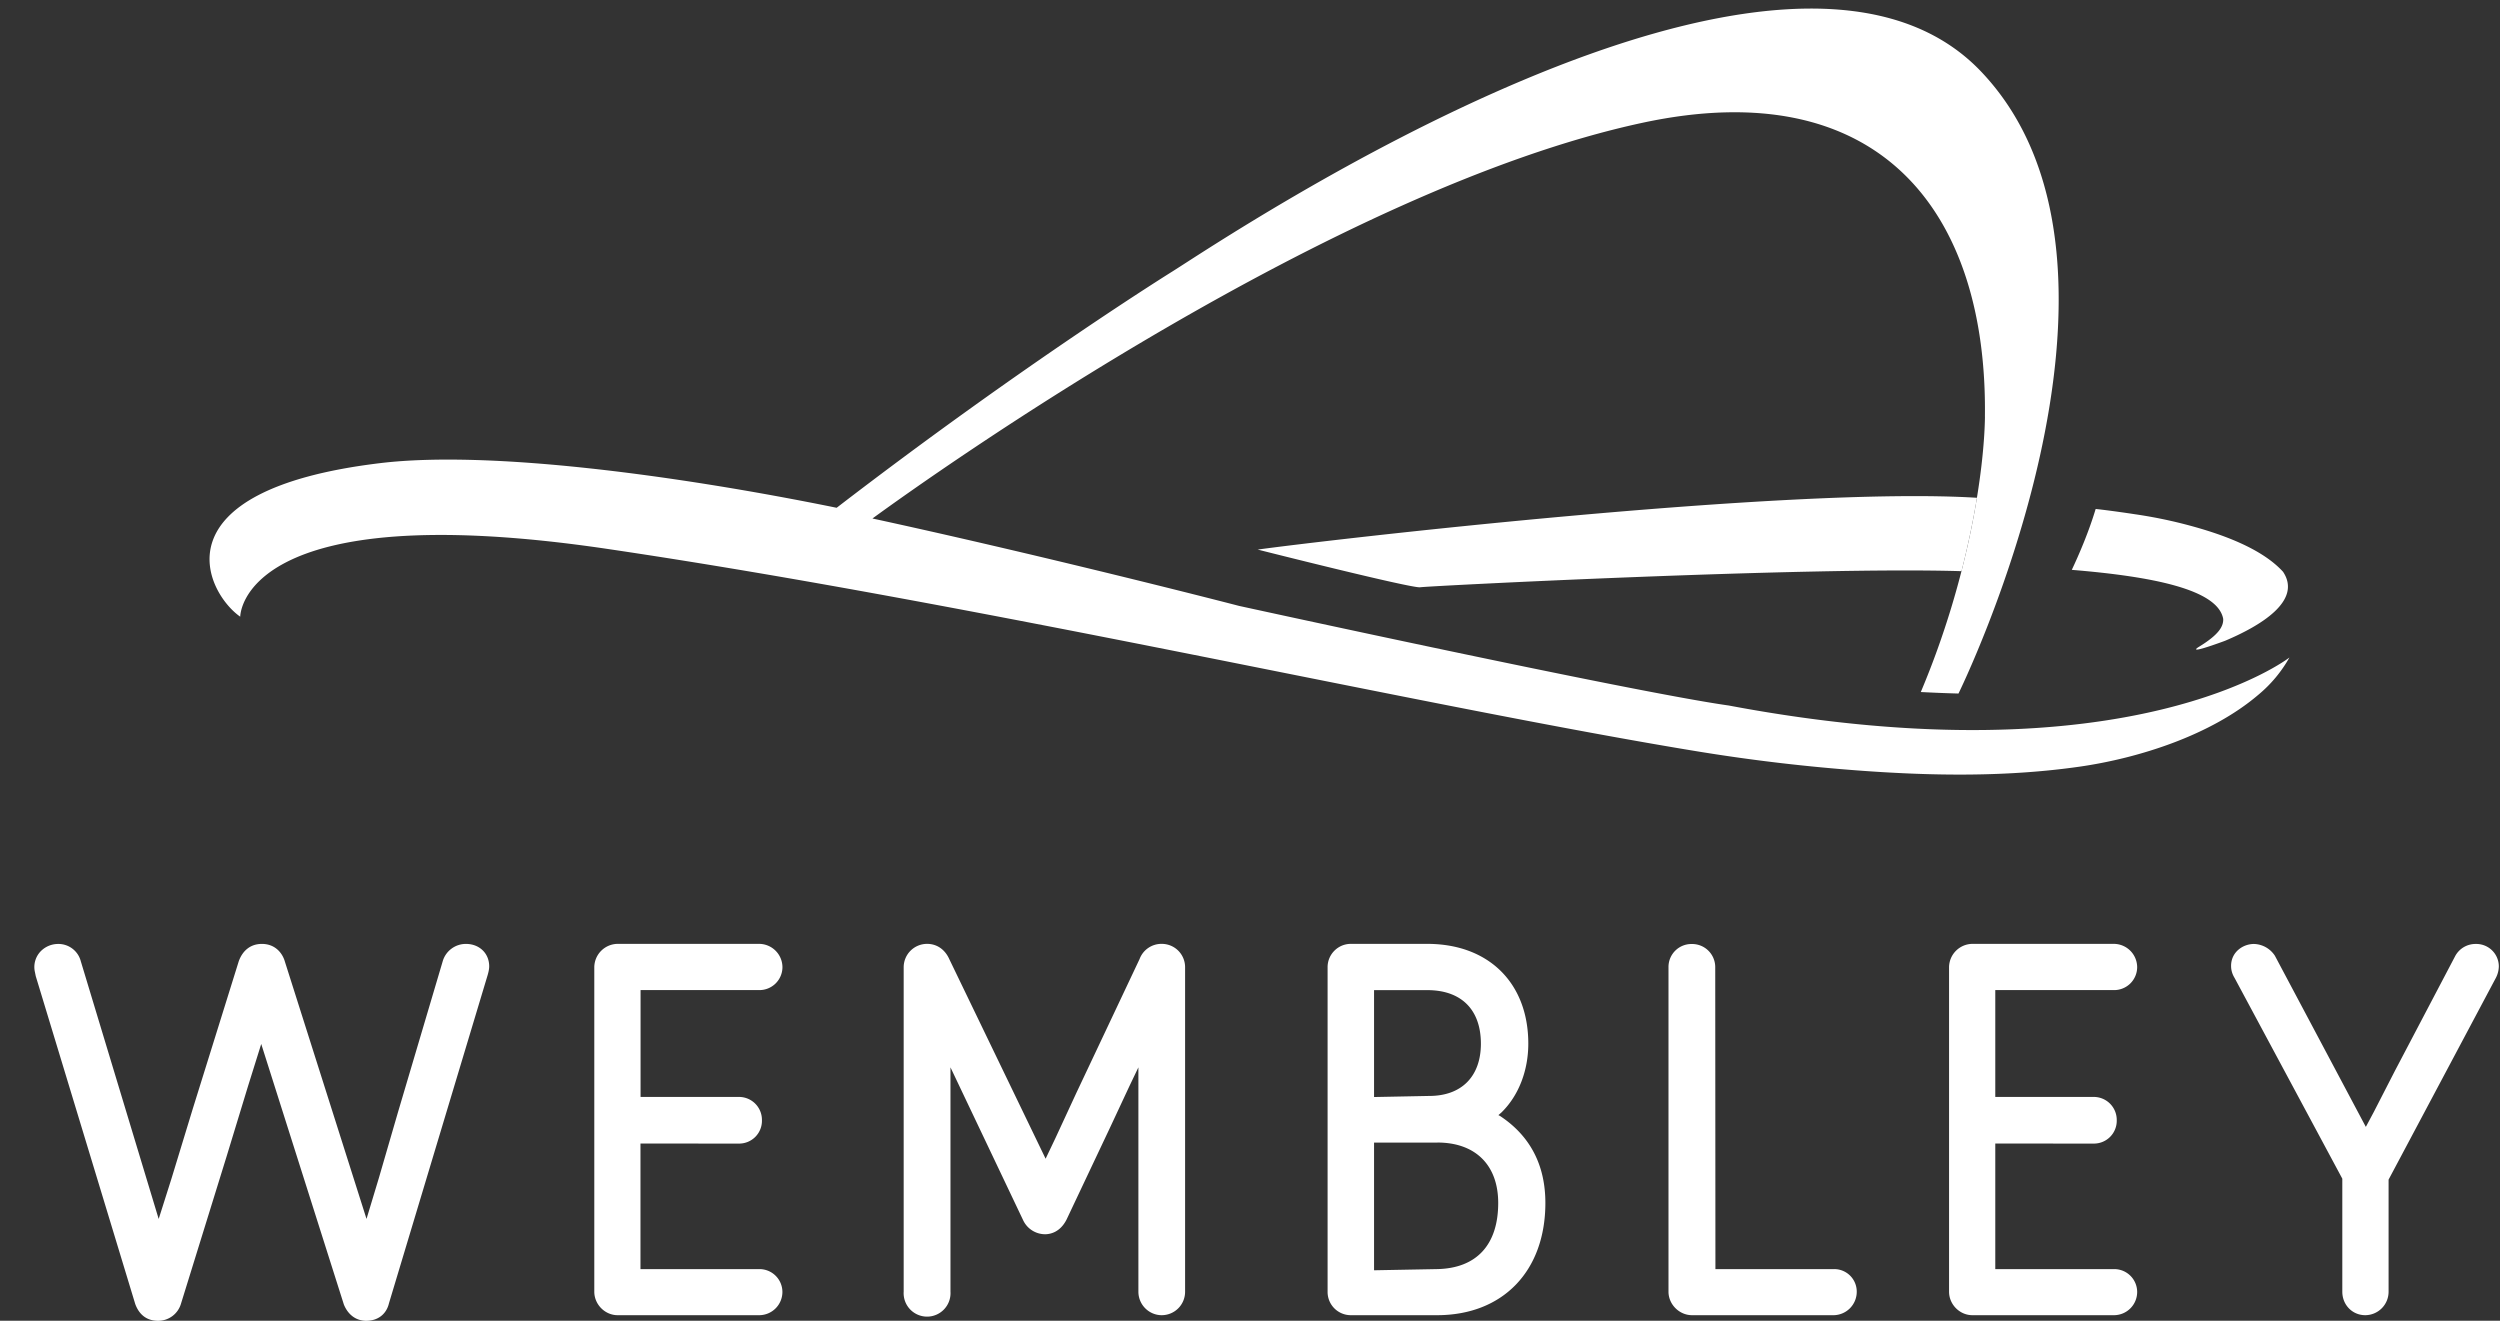 <svg xmlns="http://www.w3.org/2000/svg" width="53" height="28" fill="none"><rect width="100%" height="100%" fill="#333333" stroke="none"/><path fill="#fff" d="M47.132 13.122c.005.15-.078.324-.514.59 0 0-.33.197.553-.127.748-.316 1.642-.847 1.229-1.464-.47-.514-1.349-.81-1.992-.983a9.942 9.942 0 0 0-1.153-.237c-.065-.01-.51-.077-.827-.111-.147.49-.354.97-.506 1.291 1.7.14 3.099.412 3.21 1.041Zm-5.22-2.57c-.078.473-.185.998-.328 1.557-3.218-.1-11.35.317-11.473.341-.159.033-3.448-.799-3.448-.799 1.37-.19 11.237-1.349 15.248-1.098Z"/><path fill="#fff" d="M42.08 8.834c.056-4.332-2.22-7.315-7.264-6.23-6.543 1.408-14.995 7.423-16.32 8.388 3.153.685 6.58 1.544 7.772 1.853 0 0 8.342 1.826 10.383 2.112 8.527 1.606 11.885-1.018 11.885-1.018a2.817 2.817 0 0 1-.66.791c-.998.852-2.523 1.342-3.794 1.524-1.522.217-3.067.197-4.598.087a38.93 38.93 0 0 1-3.445-.403c-5.764-.94-15.221-3.126-23.156-4.3-7.802-1.156-7.79 1.436-7.79 1.436-.733-.51-1.819-2.68 2.97-3.256 2.316-.277 6.296.259 9.674.947 3.99-3.067 7.131-5.018 7.131-5.018C26.081 4.981 37.8-2.898 42 1.518c3.961 4.166-.48 13.185-.48 13.185a30.856 30.856 0 0 1-.799-.032c1.032-2.445 1.345-4.736 1.36-5.837Zm-3.201 18.071h-2.512l-.004-6.402a.49.49 0 0 0-.5-.49.486.486 0 0 0-.491.49v6.881c0 .27.23.498.498.498h3.01a.497.497 0 0 0 .483-.498.477.477 0 0 0-.484-.479Zm14.096-6.42a.477.477 0 0 0-.49-.473.488.488 0 0 0-.434.255l-1.28 2.437-.447.871-.168.315-1.927-3.626a.548.548 0 0 0-.444-.252c-.238 0-.486.174-.486.465 0 .09.025.175.075.257l2.283 4.254v2.396c0 .28.213.498.486.498a.497.497 0 0 0 .495-.498v-2.376l2.277-4.282a.55.55 0 0 0 .06-.241Zm-22.501 3.738H29.13v2.707l1.334-.025c.837-.015 1.298-.513 1.298-1.403 0-.801-.482-1.28-1.288-1.28Zm-.174-.989c.686 0 1.095-.414 1.095-1.109-.001-.721-.415-1.134-1.136-1.134H29.13v2.266l1.17-.023Zm2.462 2.268c0 1.446-.902 2.38-2.297 2.38h-1.828a.492.492 0 0 1-.492-.492v-6.887c0-.271.221-.493.492-.493h1.622c1.3 0 2.141.83 2.141 2.115 0 .574-.206 1.103-.566 1.456a6.65 6.65 0 0 1-.068.06c.023.01.043.023.062.036.62.42.934 1.035.934 1.825Zm12.546-4.998a.497.497 0 0 0-.487-.494h-3.007a.5.5 0 0 0-.494.493v6.881c0 .27.225.498.494.498h3.007a.493.493 0 0 0 .487-.498.486.486 0 0 0-.489-.479H42.3v-2.662l2.085.001a.484.484 0 0 0 .49-.496.487.487 0 0 0-.49-.493H42.3V20.99h2.52a.488.488 0 0 0 .488-.488Zm-28.72 0a.497.497 0 0 0-.487-.494h-3.008a.5.5 0 0 0-.494.493v6.881c0 .27.226.498.494.498H16.1a.493.493 0 0 0 .487-.498.486.486 0 0 0-.489-.479h-2.52v-2.662l2.085.001a.483.483 0 0 0 .49-.496.486.486 0 0 0-.491-.493H13.58V20.99h2.52a.488.488 0 0 0 .488-.488Zm8.041-.494a.494.494 0 0 0-.47.322l-1.338 2.833-.449.97-.205.43-2.04-4.227c-.092-.209-.265-.328-.472-.328a.496.496 0 0 0-.497.493v6.881a.497.497 0 1 0 .992 0v-4.756l1.537 3.233a.517.517 0 0 0 .466.305c.111 0 .318-.04.456-.307l.922-1.95.413-.884.19-.397v4.756c0 .275.223.498.495.498a.496.496 0 0 0 .495-.498v-6.88a.494.494 0 0 0-.495-.494Zm-14.258.475c0 .05-.01.107-.031.18L8.246 27.63c-.054.23-.234.371-.483.371-.212 0-.384-.126-.473-.345l-1.752-5.524-.281.898-.451 1.479-.967 3.122a.504.504 0 0 1-.49.37c-.23 0-.397-.123-.482-.356l-2.109-6.95-.019-.093a.48.48 0 0 1 .129-.44.517.517 0 0 1 .357-.15.49.49 0 0 1 .489.37l1.65 5.46.272-.858.448-1.469.978-3.138c.087-.237.26-.366.49-.366.282 0 .437.195.488.377l1.73 5.453.262-.868.405-1.394.953-3.216a.512.512 0 0 1 .488-.352c.285 0 .493.2.493.475Z"/></svg>